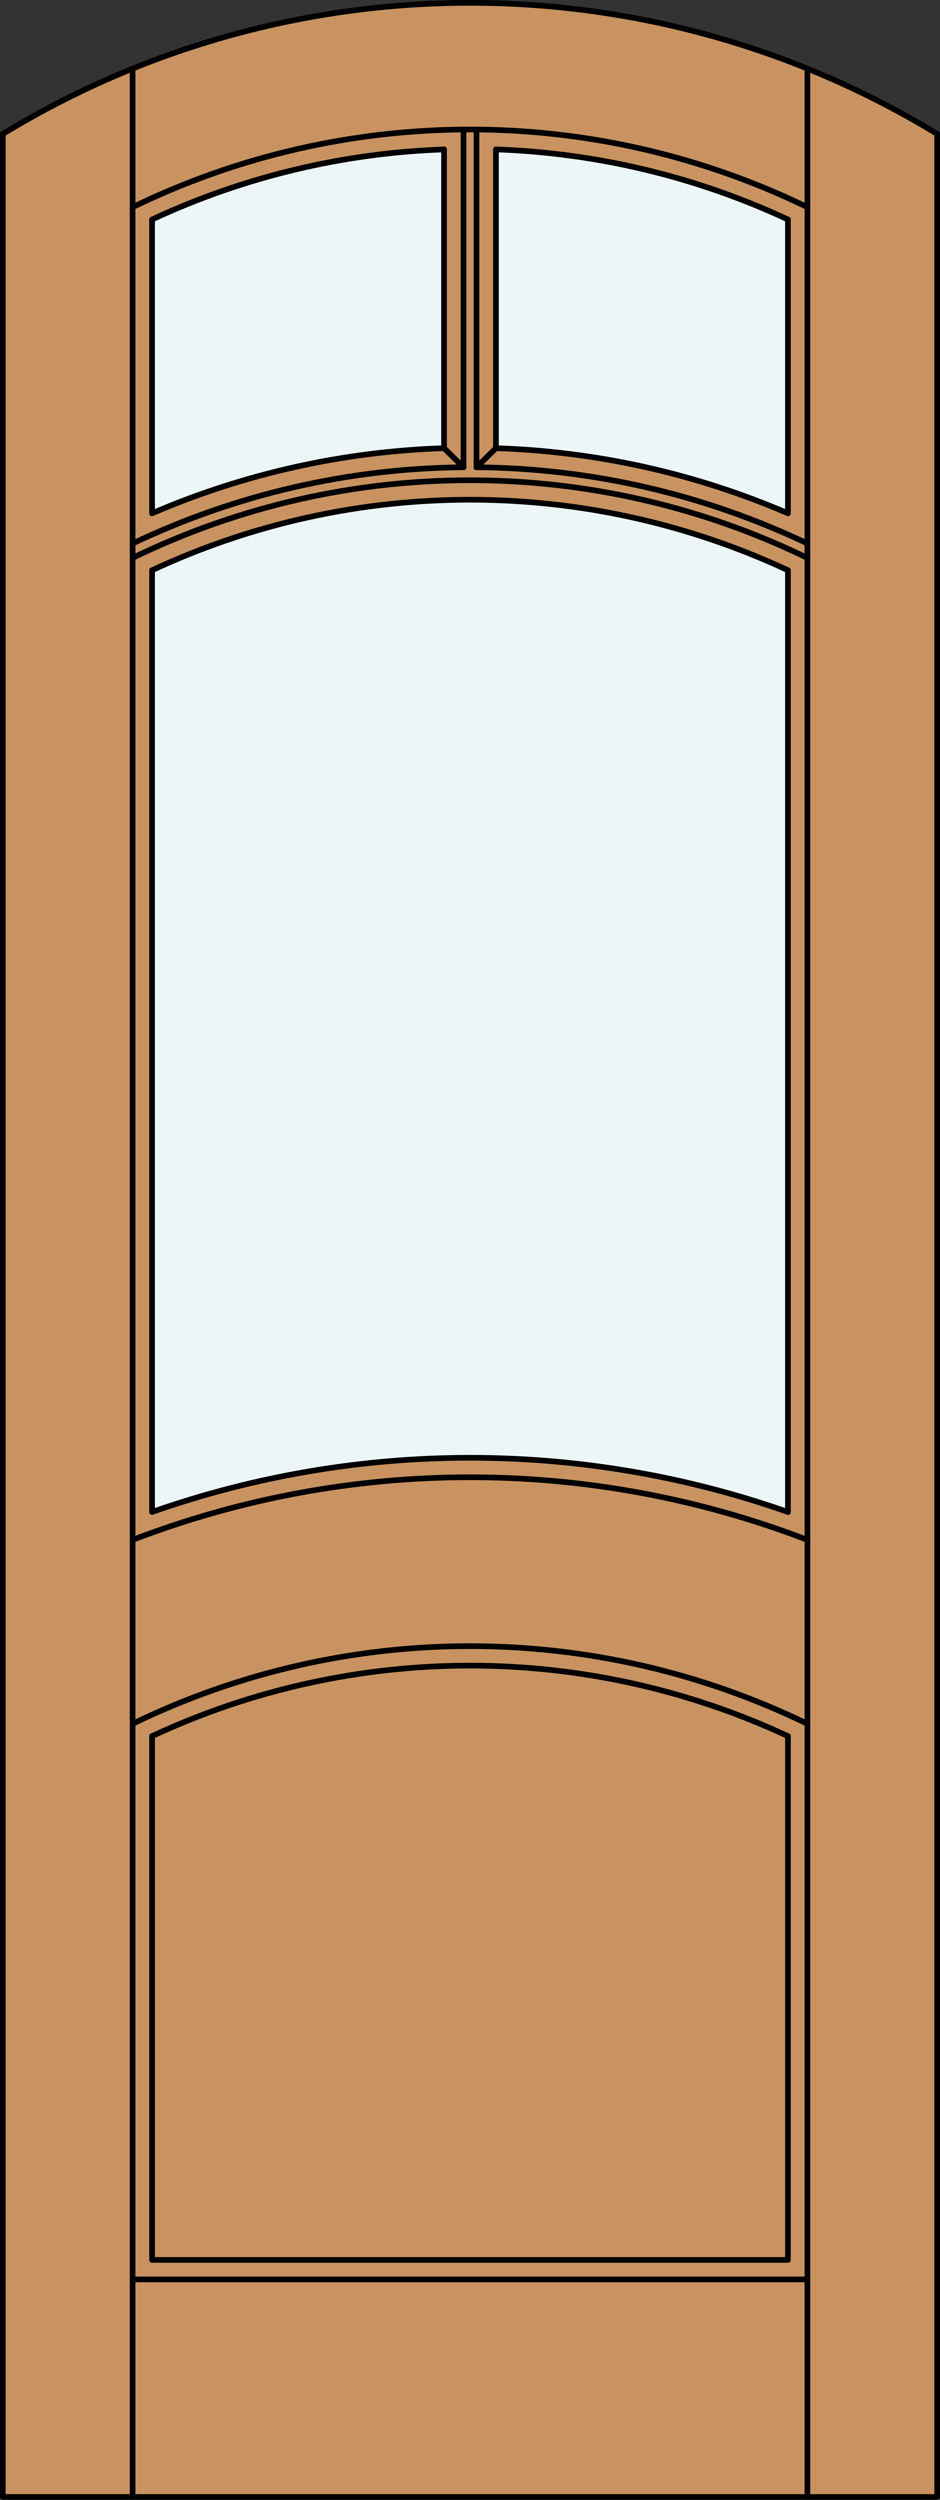 <?xml version="1.0" encoding="iso-8859-1"?>
<!-- Generator: Adobe Illustrator 14.0.0, SVG Export Plug-In . SVG Version: 6.00 Build 43363)  -->
<!DOCTYPE svg PUBLIC "-//W3C//DTD SVG 1.1//EN" "http://www.w3.org/Graphics/SVG/1.1/DTD/svg11.dtd">
<svg version="1.1" xmlns="http://www.w3.org/2000/svg" xmlns:xlink="http://www.w3.org/1999/xlink" x="0px" y="0px"
	 width="83.012px" height="220.531px" viewBox="0 0 83.012 220.531" style="enable-background:new 0 0 83.012 220.531;"
	 xml:space="preserve">
<rect x="0" y="0" width="83.012" height="220.531" fill="#333333" stroke="none"/>
<style type="text/css">
<![CDATA[
	.st0{fill:#EDF6F6;}
	.st1{fill:#C89361;}
	.st2{fill:none;stroke:#000000;stroke-width:0.5;stroke-linecap:round;stroke-linejoin:round;}
]]>
</style>
<g id="DOOR_FILL">
	<path class="st1" d="M0.25,11.816c25.342-15.422,57.17-15.422,82.512,0v208.465H0.25V11.816z"/>
</g>
<g id="GLASS">
	<path class="st0" d="M69.583,133.385c-18.175-6.377-37.979-6.377-56.154,0V50.306c17.799-8.295,38.355-8.295,56.154,0V133.385z"/>
	<path class="st0" d="M43.798,39.537V13.182c8.923,0.308,17.692,2.41,25.785,6.182v25.92C61.423,41.772,52.677,39.824,43.798,39.537
		z"/>
	<path class="st0" d="M13.429,45.283v-25.92c8.093-3.771,16.862-5.874,25.785-6.182v26.355
		C30.335,39.824,21.589,41.772,13.429,45.283z"/>
</g>
<g id="_x31_">
	<path class="st2" d="M71.302,135.848c-19.181-7.369-40.411-7.369-59.592,0"/>
	<line class="st2" x1="42.079" y1="41.222" x2="42.079" y2="11.423"/>
	<line class="st2" x1="42.079" y1="41.222" x2="43.798" y2="39.537"/>
	<path class="st2" d="M71.302,49.22c-18.813-9.14-40.779-9.14-59.592,0"/>
	<path class="st2" d="M40.933,41.222c-10.115,0.084-20.089,2.379-29.223,6.727"/>
	<path class="st2" d="M69.583,153.159c-17.799-8.295-38.355-8.295-56.154,0"/>
	<path class="st2" d="M39.214,13.182v26.355c-8.878,0.287-17.625,2.235-25.785,5.746"/>
	<polyline class="st2" points="0.25,11.816 0.25,220.281 82.762,220.281 82.762,11.816 	"/>
	<line class="st2" x1="11.71" y1="220.281" x2="11.71" y2="6.056"/>
	<line class="st2" x1="71.302" y1="220.281" x2="71.302" y2="6.056"/>
	<line class="st2" x1="69.583" y1="19.363" x2="69.583" y2="45.283"/>
	<line class="st2" x1="69.583" y1="50.306" x2="69.583" y2="133.385"/>
	<polyline class="st2" points="69.583,153.159 69.583,199.367 13.429,199.367 13.429,153.159 	"/>
	<line class="st2" x1="13.429" y1="133.385" x2="13.429" y2="50.306"/>
	<line class="st2" x1="13.429" y1="45.283" x2="13.429" y2="19.363"/>
	<path class="st2" d="M82.762,11.816C57.42-3.605,25.592-3.605,0.25,11.816"/>
	<path class="st2" d="M71.302,18.277c-18.813-9.139-40.779-9.139-59.592,0"/>
	<path class="st2" d="M69.583,19.363c-8.093-3.771-16.862-5.874-25.785-6.182"/>
	<path class="st2" d="M39.214,13.182c-8.923,0.308-17.692,2.41-25.785,6.182"/>
	<line class="st2" x1="71.302" y1="201.086" x2="11.71" y2="201.086"/>
	<path class="st2" d="M71.302,47.948c-9.133-4.348-19.108-6.643-29.223-6.727"/>
	<line class="st2" x1="40.933" y1="41.222" x2="40.933" y2="11.423"/>
	<path class="st2" d="M69.583,45.283c-8.16-3.511-16.906-5.459-25.785-5.746V13.182"/>
	<line class="st2" x1="39.214" y1="39.537" x2="40.933" y2="41.222"/>
	<path class="st2" d="M71.302,152.073c-18.813-9.14-40.779-9.14-59.592,0"/>
	<path class="st2" d="M69.583,133.385c-18.175-6.377-37.979-6.377-56.154,0"/>
	<path class="st2" d="M13.429,50.306c17.799-8.295,38.355-8.295,56.154,0"/>
</g>
<g id="_x30_">
</g>
<g id="Layer_1">
</g>
</svg>
